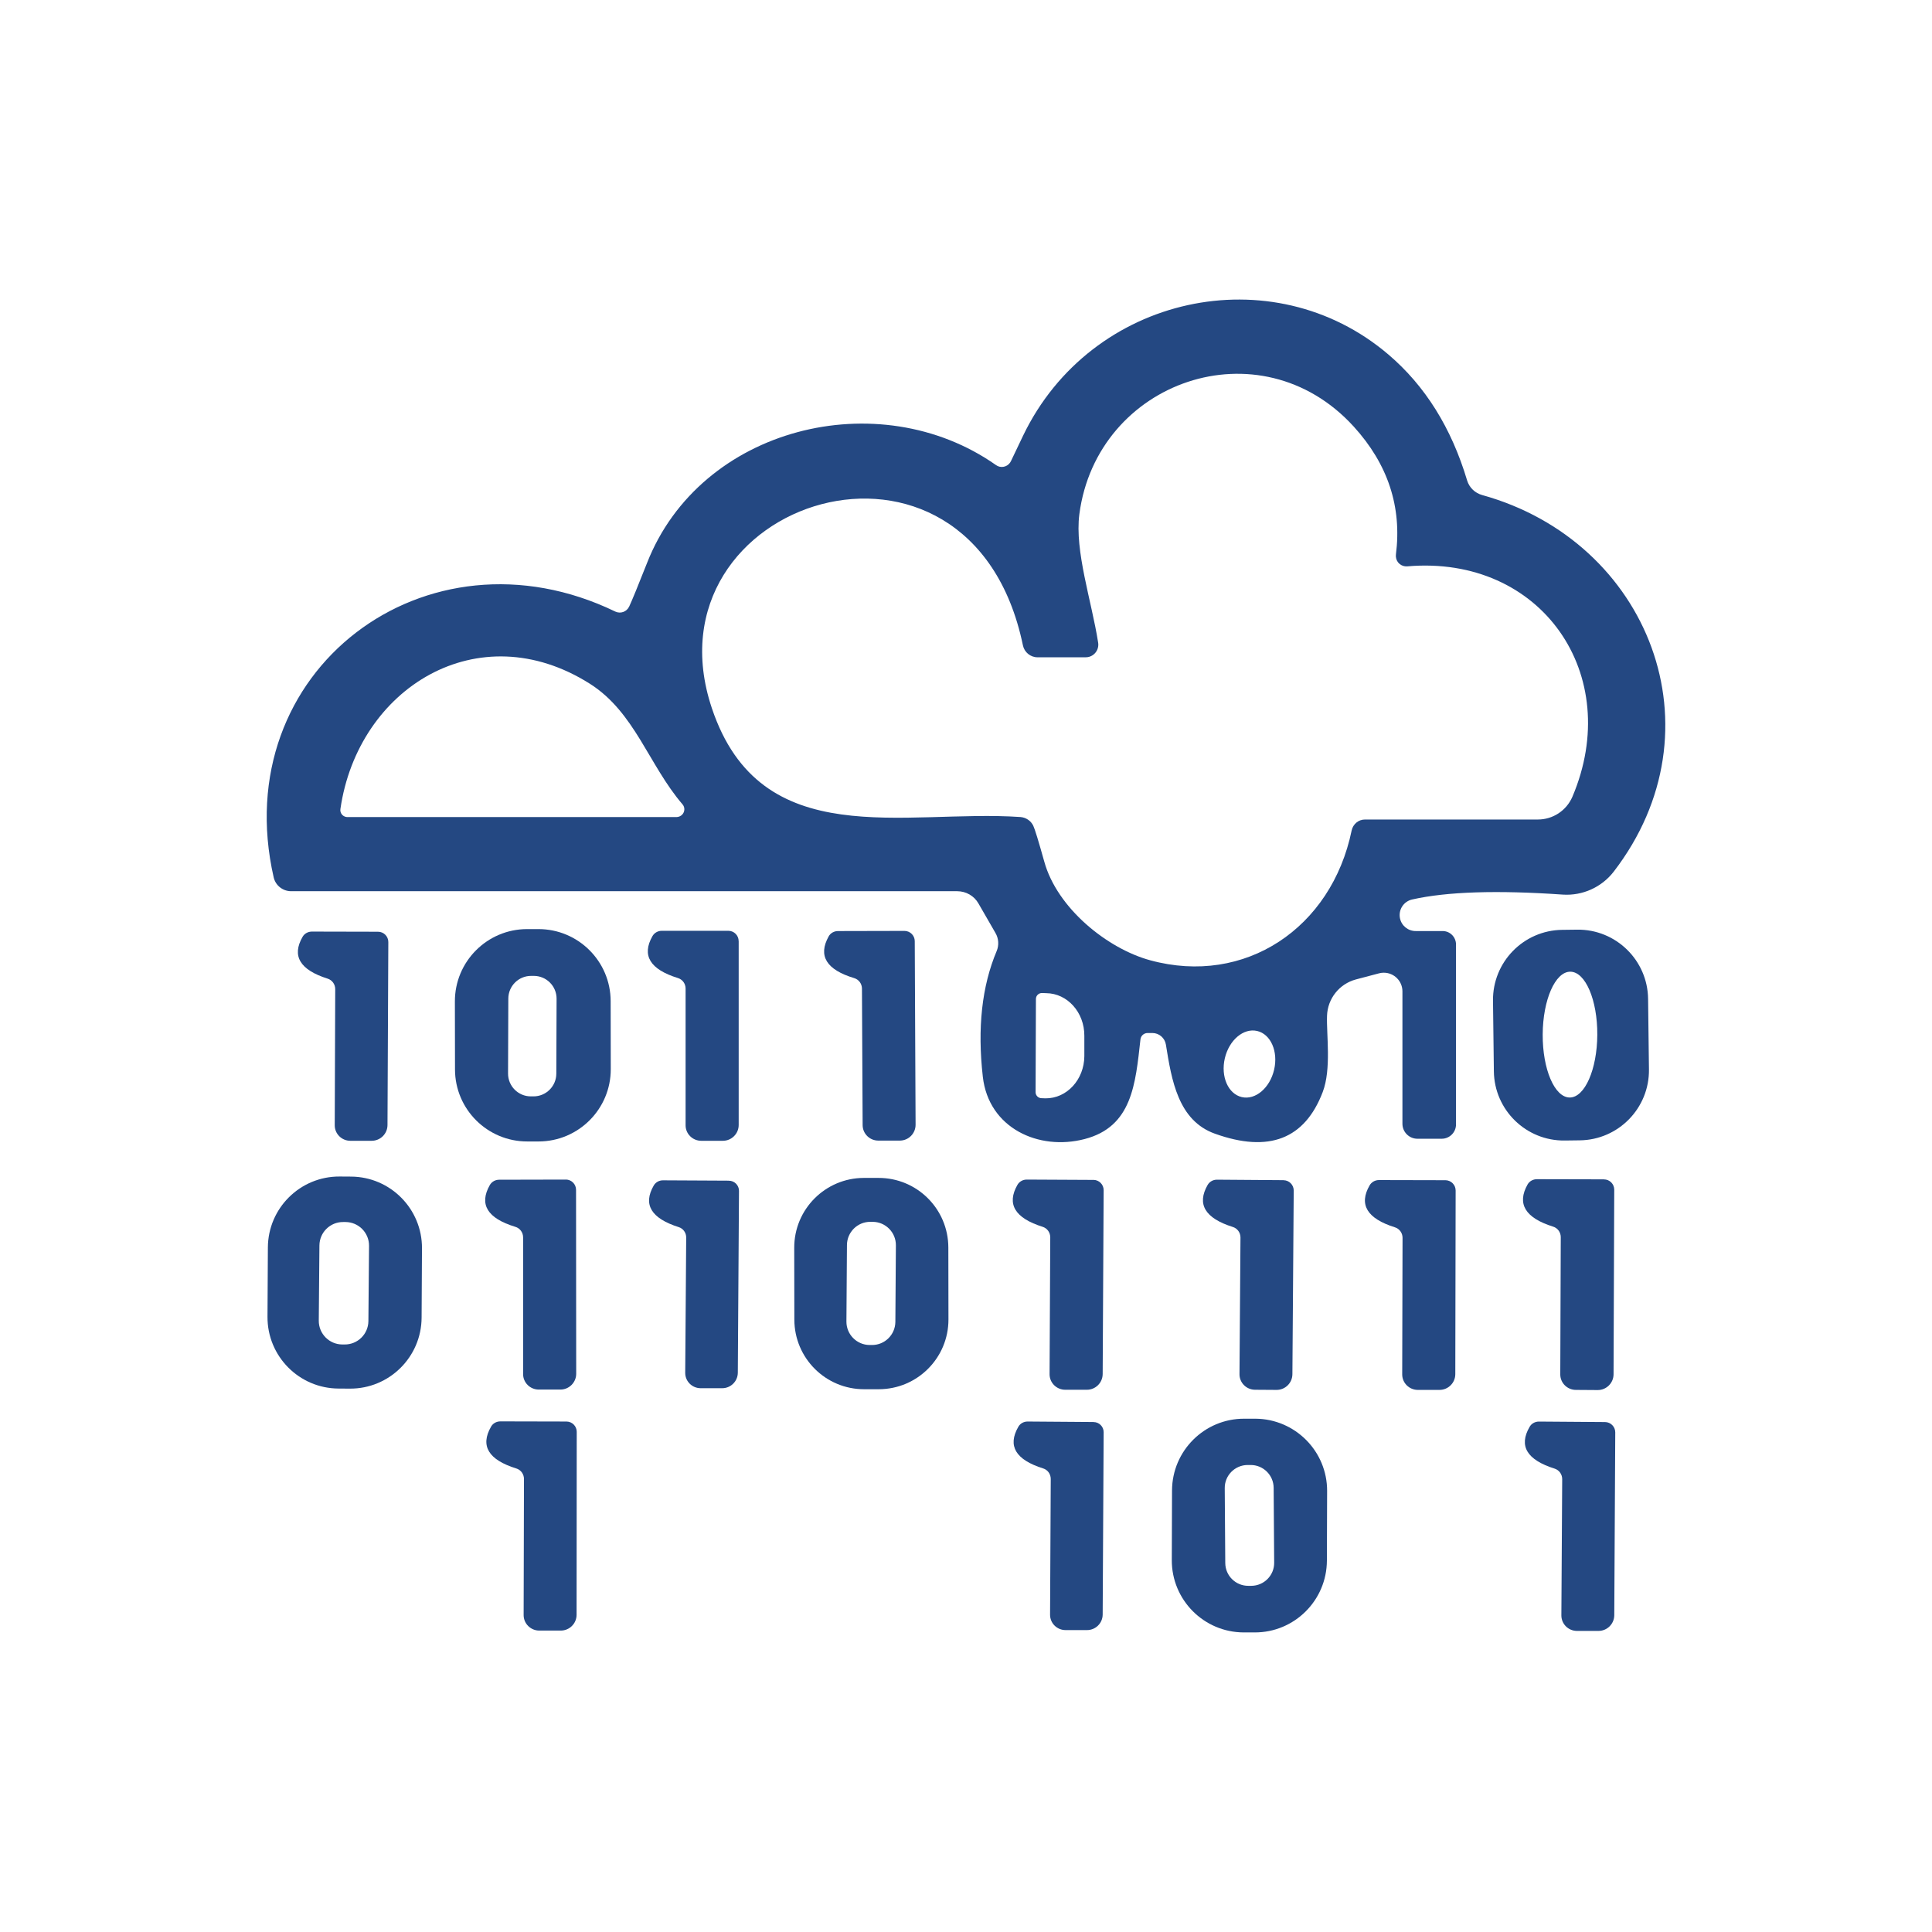 <svg xmlns="http://www.w3.org/2000/svg" id="Capa_1" data-name="Capa 1" viewBox="0 0 512 512"><defs><style>      .cls-1 {        fill: #244882;      }    </style></defs><path class="cls-1" d="M166.74,160.74c.79-1.71,2.37-5.54,4.72-11.51,14.11-36.08,61.44-47.81,92.49-25.98,1.18,.86,2.85,.58,3.72-.63,.1-.14,.18-.28,.25-.43,.47-.97,1.54-3.22,3.22-6.75,17.95-37.31,66.07-47.72,96.81-21.48,9.73,8.29,16.69,19.42,20.86,33.39,.58,1.87,2.07,3.31,3.97,3.84,44.24,12.26,63.86,62.19,34.84,99.85-3.2,4.11-8.24,6.38-13.45,6.04-17.41-1.21-30.7-.78-39.87,1.28-2.29,.47-3.76,2.71-3.29,5,.41,1.99,2.18,3.41,4.22,3.38h7.1c1.95,0,3.53,1.6,3.53,3.57h0v47.68c0,2.09-1.7,3.79-3.79,3.79h-6.44c-2.19,0-3.97-1.78-3.97-3.97h0v-35.11c-.01-2.73-2.23-4.93-4.96-4.92-.41,0-.82,.05-1.22,.16l-6.17,1.63c-4.38,1.18-7.48,5.08-7.63,9.61-.18,5.07,1.19,14.11-1.15,20.24-4.76,12.47-14.28,16.14-28.54,11.03-9.79-3.48-11.51-14.25-13.01-23.6-.28-1.78-1.8-3.08-3.57-3.09h-1.28c-.98,0-1.81,.74-1.9,1.72-1.32,11.82-2.21,23.11-14.78,26.38-12.17,3.18-25.45-2.87-26.99-16.5-1.47-12.91-.25-24.01,3.66-33.3,.66-1.55,.55-3.34-.31-4.81l-4.5-7.81c-1.14-2.02-3.3-3.26-5.65-3.26H77.16c-2.22,0-4.14-1.52-4.63-3.66-12.48-54.78,40.44-94.69,90.55-70.44,1.37,.64,3,.05,3.64-1.31,0-.02,.02-.03,.02-.05Zm203.19-13.76c1.62-12.67-2.12-23.99-11.2-33.96-24.83-27.21-68.05-12.08-72.69,23.24-1.28,9.79,3.26,23.02,4.98,34.05,.29,1.83-.95,3.55-2.78,3.84-.17,.03-.35,.04-.53,.04h-12.75c-1.88,0-3.5-1.33-3.88-3.18-13.85-66.64-100.96-38.64-82.43,16.67,12.97,38.72,51.16,26.73,81.77,28.84,1.47,.11,2.77,.99,3.4,2.29,.41,.85,1.38,4.01,2.91,9.48,3.4,12.39,16.72,23.11,28.1,26.2,25.1,6.84,48.03-8.51,53.37-34.4,.36-1.7,1.83-2.92,3.53-2.91h45.83c3.97,0,7.55-2.36,9.13-6,13.76-32.33-8.16-64.17-43.75-61.09-1.53,.13-2.88-.99-3.01-2.52-.02-.2-.01-.41,.01-.61Zm-189.04,66.2c-9-10.5-12.66-24.43-24.57-31.98-29.55-18.7-61.48,1.1-66.11,33.21-.15,1.01,.56,1.95,1.57,2.1,.09,.01,.19,.02,.28,.02h87.24c1.14-.02,2.07-.94,2.06-2.07,0-.47-.17-.93-.47-1.28Zm93.64,51.56l-.09,24.7c0,.86,.68,1.56,1.54,1.59l1.1,.04c5.63,.05,10.23-4.95,10.28-11.16,0-.01,0-.03,0-.04v-5.38c.03-6.2-4.49-11.24-10.1-11.29l-1.1-.04c-.88-.02-1.61,.67-1.63,1.54,0,.01,0,.03,0,.04Zm58.63,8.48c-3.61-.84-7.44,2.4-8.57,7.24-1.13,4.84,.88,9.44,4.49,10.28,3.61,.84,7.44-2.4,8.57-7.24,1.13-4.84-.88-9.44-4.49-10.28Z"></path><path class="cls-1" d="M161.86,283.32c.02,10.57-8.54,19.16-19.11,19.18h-3c-10.57,.02-19.16-8.53-19.17-19.1l-.03-18c-.02-10.57,8.54-19.16,19.11-19.18h3c10.57-.02,19.16,8.53,19.17,19.1l.03,18Zm-14.36-18.64c.01-3.34-2.68-6.05-6.02-6.06h-.71c-3.34-.01-6.05,2.68-6.06,6.02h0s-.07,19.85-.07,19.85c-.01,3.34,2.68,6.05,6.02,6.06h.71c3.34,.01,6.05-2.68,6.06-6.02h0s.07-19.85,.07-19.85Z"></path><path class="cls-1" d="M195.76,249.39v48.74c0,2.31-1.88,4.19-4.19,4.19h-5.73c-2.29,0-4.15-1.84-4.15-4.1h0v-36.25c0-1.28-.82-2.41-2.03-2.78-7.41-2.29-9.66-6-6.75-11.11,.5-.87,1.44-1.41,2.47-1.41h17.64c1.51,0,2.73,1.22,2.73,2.73Z"></path><path class="cls-1" d="M239.69,246.7c1.49,0,2.71,1.2,2.73,2.69l.22,48.65c.02,2.31-1.83,4.21-4.15,4.23h-5.73c-2.27,0-4.12-1.81-4.15-4.06l-.18-36.21c0-1.28-.82-2.41-2.03-2.78-7.41-2.23-9.67-5.92-6.79-11.07,.48-.87,1.43-1.41,2.47-1.41l17.6-.04Z"></path><path class="cls-1" d="M436.99,283.41c.13,10.25-8.09,18.67-18.34,18.79h0l-3.97,.05c-10.25,.13-18.67-8.09-18.79-18.34h0s-.23-18.7-.23-18.7c-.13-10.25,8.09-18.67,18.34-18.79h0l3.97-.05c10.25-.13,18.67,8.09,18.79,18.34h0s.23,18.7,.23,18.7Zm-20.84-25.9c-3.99-.02-7.27,7.43-7.32,16.63h0c-.05,9.21,3.15,16.69,7.15,16.71h0c3.99,.02,7.27-7.43,7.32-16.63h0c.05-9.21-3.15-16.69-7.15-16.71h0Z"></path><path class="cls-1" d="M100.18,246.92c1.51,0,2.73,1.22,2.73,2.73h0s-.22,48.52-.22,48.52c-.02,2.3-1.89,4.15-4.19,4.15h-5.69c-2.27-.02-4.1-1.85-4.1-4.1l.13-36.08c0-1.27-.79-2.39-1.98-2.78-7.38-2.32-9.6-6.03-6.66-11.11,.49-.84,1.41-1.36,2.43-1.37l17.55,.04Z"></path><path class="cls-1" d="M111.73,349.18c-.05,10.45-8.57,18.88-19.02,18.82h0l-3-.02c-10.45-.05-18.88-8.57-18.82-19.02h0s.1-18.35,.1-18.35c.05-10.45,8.57-18.88,19.02-18.82h0l3,.02c10.45,.05,18.88,8.57,18.82,19.02h0s-.1,18.35-.1,18.35Zm-13.93-19.01c.03-3.46-2.75-6.29-6.21-6.32h-.62c-3.46-.04-6.29,2.74-6.32,6.2h0s-.17,19.93-.17,19.93c-.03,3.46,2.75,6.29,6.21,6.32h.62c3.46,.04,6.29-2.74,6.32-6.2h0s.17-19.93,.17-19.93Z"></path><path class="cls-1" d="M149.93,312.59c1.51,0,2.73,1.22,2.73,2.73l.04,48.74c0,2.31-1.88,4.19-4.19,4.19h-5.73c-2.29,0-4.15-1.84-4.15-4.1h0v-36.25c0-1.29-.85-2.43-2.07-2.78-7.41-2.26-9.66-5.95-6.75-11.07,.5-.87,1.44-1.41,2.47-1.41l17.64-.04Z"></path><path class="cls-1" d="M251.35,349.65c.02,10.21-8.24,18.49-18.45,18.51h-3.88c-10.21,.02-18.49-8.23-18.51-18.44h0s-.03-19.05-.03-19.05c-.02-10.21,8.24-18.49,18.45-18.51h3.88c10.21-.02,18.49,8.23,18.51,18.44h0s.03,19.05,.03,19.05Zm-13.93-19.63c.02-3.41-2.72-6.19-6.13-6.22h-.62c-3.41-.03-6.19,2.72-6.22,6.13l-.14,20.29c-.02,3.41,2.72,6.19,6.13,6.22h.62c3.41,.03,6.19-2.72,6.22-6.13l.14-20.29Z"></path><path class="cls-1" d="M289.75,312.68c1.51,0,2.73,1.22,2.73,2.73l-.26,48.74c-.02,2.3-1.89,4.15-4.19,4.15h-5.73c-2.29,0-4.15-1.84-4.15-4.1,0-.01,0-.03,0-.04l.18-36.25c0-1.27-.79-2.39-1.98-2.78-7.41-2.32-9.64-6.04-6.7-11.16,.51-.86,1.45-1.38,2.47-1.37l17.64,.09Z"></path><path class="cls-1" d="M383.07,312.77c1.49,.02,2.69,1.24,2.69,2.73l-.09,48.69c-.02,2.3-1.89,4.15-4.19,4.15h-5.73c-2.29,0-4.15-1.84-4.15-4.1l.09-36.21c0-1.28-.82-2.41-2.03-2.78-7.38-2.32-9.62-6.03-6.7-11.11,.5-.87,1.44-1.41,2.47-1.41l17.64,.04Z"></path><path class="cls-1" d="M425.06,312.55c1.51,0,2.73,1.22,2.73,2.73l-.18,48.91c0,2.31-1.88,4.19-4.19,4.19h0l-5.78-.04c-2.29,0-4.15-1.84-4.15-4.1l.13-36.39c0-1.28-.82-2.41-2.03-2.78-7.41-2.32-9.66-6.06-6.75-11.2,.51-.87,1.48-1.39,2.51-1.37l17.69,.04Z"></path><path class="cls-1" d="M193.15,312.9c1.49,0,2.69,1.2,2.69,2.69,0,.01,0,.03,0,.04l-.31,48.16c-.02,2.29-1.9,4.13-4.19,4.1h-5.65c-2.27,0-4.1-1.82-4.1-4.06,0-.01,0-.03,0-.04l.26-35.81c.02-1.27-.79-2.41-1.98-2.78-7.32-2.32-9.53-6-6.62-11.03,.5-.86,1.45-1.39,2.47-1.37l17.42,.09Z"></path><path class="cls-1" d="M340.16,312.77c1.49,.02,2.69,1.24,2.69,2.73l-.35,48.69c-.02,2.3-1.89,4.15-4.19,4.15l-5.73-.04c-2.29-.02-4.13-1.88-4.1-4.15h0s.26-36.21,.26-36.21c0-1.28-.82-2.41-2.03-2.78-7.38-2.32-9.6-6.04-6.66-11.16,.51-.86,1.45-1.38,2.47-1.37l17.64,.13Z"></path><path class="cls-1" d="M351.64,413.58c-.04,10.55-8.62,19.07-19.16,19.03h-2.91c-10.55-.05-19.07-8.63-19.03-19.17h0s.06-18.44,.06-18.44c.04-10.55,8.62-19.07,19.16-19.03h2.91c10.55,.05,19.07,8.63,19.03,19.17h0s-.06,18.44-.06,18.44Zm-14.11-19.3c-.02-3.36-2.77-6.07-6.13-6.04h-.79c-3.36,.03-6.07,2.77-6.04,6.13h0s.14,19.85,.14,19.85c.02,3.36,2.77,6.07,6.13,6.04h.79c3.36-.03,6.07-2.77,6.04-6.13h0s-.14-19.85-.14-19.85Z"></path><path class="cls-1" d="M425.37,376.86c1.49,.02,2.69,1.24,2.69,2.73l-.26,48.52c-.05,2.3-1.94,4.13-4.23,4.1h-5.69c-2.27-.02-4.1-1.85-4.1-4.1l.22-36.12c0-1.27-.79-2.39-1.98-2.78-7.38-2.32-9.6-6.01-6.66-11.07,.48-.87,1.43-1.41,2.47-1.41l17.55,.13Z"></path><path class="cls-1" d="M150.15,376.72c1.49,.02,2.69,1.24,2.69,2.73l-.04,48.52c-.02,2.3-1.89,4.15-4.19,4.15h-5.69c-2.29,0-4.15-1.84-4.15-4.1l.09-36.08c0-1.28-.82-2.41-2.03-2.78-7.38-2.29-9.62-5.98-6.7-11.07,.48-.87,1.43-1.41,2.47-1.41l17.55,.04Z"></path><path class="cls-1" d="M289.79,376.86c1.49,0,2.69,1.2,2.69,2.69h0l-.26,48.34c-.02,2.27-1.87,4.1-4.15,4.1h-5.69c-2.27,0-4.1-1.82-4.1-4.06,0-.01,0-.03,0-.04l.18-35.95c0-1.28-.8-2.41-1.98-2.78-7.32-2.29-9.53-5.97-6.62-11.03,.48-.86,1.4-1.4,2.43-1.41l17.51,.13Z"></path></svg>
